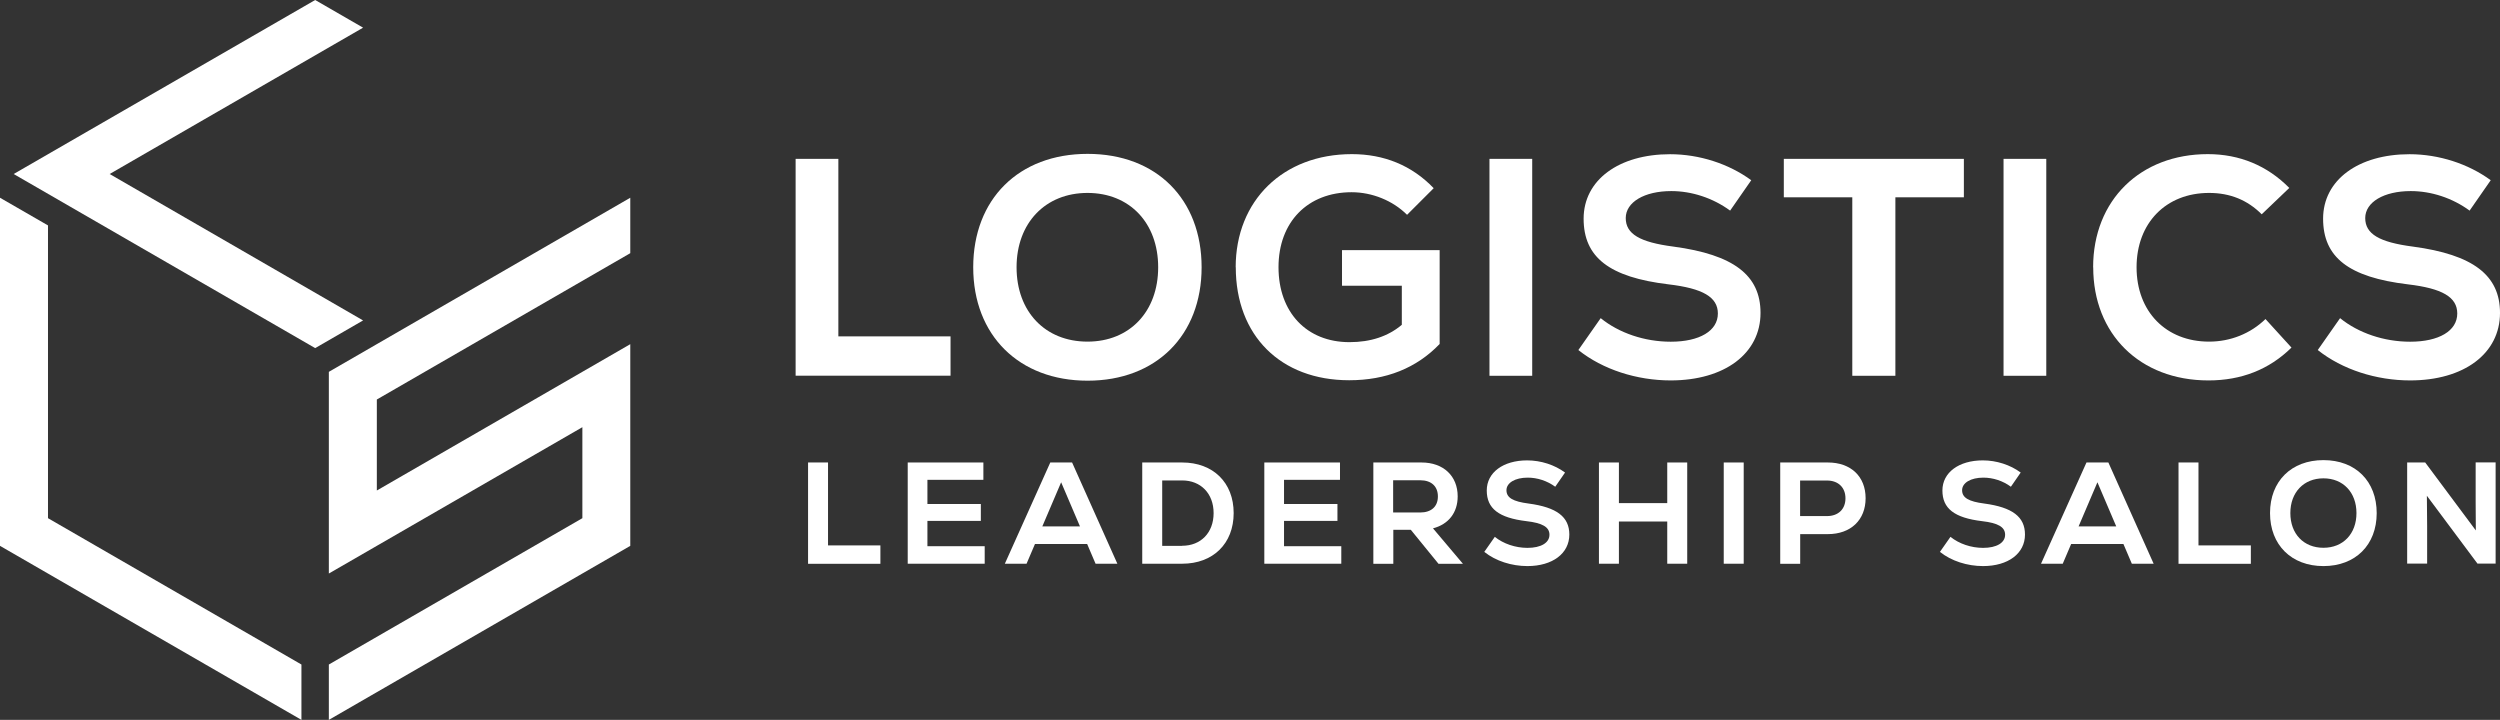 <?xml version="1.0" encoding="UTF-8"?>
<svg id="_レイヤー_2" data-name="レイヤー_2" xmlns="http://www.w3.org/2000/svg" viewBox="0 0 285.47 82.2">
  <rect x="0" y="0" width="285.47" height="82.2" fill="#333333" stroke="none"/>
  <defs>
    <style>
      .cls-1 {
        fill: #fff;
      }
    </style>
  </defs>
  <g id="_レイヤー_1-2" data-name="レイヤー_1">
    <g>
      <g>
        <path class="cls-1" d="M90.85,18.14h4.88v20.27h12.81v4.49h-17.69v-24.77Z"/>
        <path class="cls-1" d="M111.13,30.52c0-7.78,5.2-12.95,13.06-12.95s13.02,5.17,13.02,12.95-5.2,12.95-13.02,12.95-13.06-5.17-13.06-12.95ZM124.18,39.01c4.81,0,8.07-3.43,8.07-8.49s-3.26-8.49-8.07-8.49-8.1,3.43-8.1,8.49,3.26,8.49,8.1,8.49Z"/>
        <path class="cls-1" d="M141.1,30.52c0-7.61,5.41-12.92,13.27-12.92,3.64,0,6.83,1.27,9.34,3.89l-3.04,3.04c-1.63-1.63-4-2.58-6.33-2.58-5.02,0-8.35,3.4-8.35,8.56s3.22,8.56,8.1,8.56c2.44,0,4.42-.67,5.98-1.98v-4.46h-6.83v-4.07h11.15v10.72c-2.65,2.76-6.12,4.14-10.33,4.14-7.82,0-12.95-5.09-12.95-12.91Z"/>
        <path class="cls-1" d="M170.08,18.14h4.88v24.77h-4.88v-24.77Z"/>
        <path class="cls-1" d="M180.23,39.97l2.55-3.64c2.09,1.7,5.02,2.69,8,2.69,3.29,0,5.38-1.24,5.38-3.22,0-1.88-1.73-2.87-5.63-3.33-6.76-.81-9.7-3.08-9.7-7.5s4.03-7.36,9.87-7.36c3.36,0,6.72,1.1,9.27,2.97l-2.41,3.47c-1.98-1.45-4.39-2.23-6.72-2.23-3.08,0-5.2,1.27-5.2,3.08s1.59,2.76,5.45,3.26c6.86.92,9.94,3.26,9.94,7.57,0,4.64-4.1,7.71-10.26,7.71-3.86,0-7.75-1.24-10.54-3.47Z"/>
        <path class="cls-1" d="M203.69,18.14h20.56v4.39h-7.82v20.38h-4.92v-20.38h-7.82v-4.39Z"/>
        <path class="cls-1" d="M228.78,18.14h4.88v24.77h-4.88v-24.77Z"/>
        <path class="cls-1" d="M239.01,30.52c0-7.68,5.41-12.92,13.09-12.92,3.64,0,6.79,1.31,9.31,3.86l-3.15,3.01c-1.63-1.63-3.61-2.44-6.01-2.44-4.92,0-8.28,3.43-8.28,8.49s3.36,8.49,8.28,8.49c2.44,0,4.74-.92,6.44-2.58l2.97,3.26c-2.55,2.51-5.73,3.75-9.48,3.75-7.85,0-13.16-5.31-13.16-12.91Z"/>
        <path class="cls-1" d="M264.66,39.97l2.55-3.64c2.09,1.7,5.02,2.69,8,2.69,3.29,0,5.38-1.24,5.38-3.22,0-1.88-1.73-2.87-5.63-3.33-6.76-.81-9.69-3.08-9.69-7.5s4.03-7.36,9.87-7.36c3.36,0,6.72,1.1,9.27,2.97l-2.41,3.47c-1.98-1.45-4.39-2.23-6.72-2.23-3.08,0-5.2,1.27-5.2,3.08s1.59,2.76,5.45,3.26c6.86.92,9.94,3.26,9.94,7.57,0,4.64-4.1,7.71-10.26,7.71-3.86,0-7.75-1.24-10.55-3.47Z"/>
      </g>
      <g>
        <path class="cls-1" d="M92.27,52.81h2.28v9.47h5.98v2.1h-8.26v-11.56Z"/>
        <path class="cls-1" d="M103.65,52.81h8.64v1.98h-6.39v2.76h6.1v1.93h-6.1v2.89h6.54v2h-8.79v-11.56Z"/>
        <path class="cls-1" d="M119.93,52.81h2.49l5.17,11.56h-2.49l-.96-2.25h-5.96l-.96,2.25h-2.48l5.19-11.56ZM123.32,60.11l-2.15-5.04-2.15,5.04h4.3Z"/>
        <path class="cls-1" d="M130.43,52.81h4.56c3.54,0,5.88,2.3,5.88,5.78s-2.35,5.78-5.88,5.78h-4.56v-11.56ZM134.99,62.32c2.13,0,3.59-1.49,3.59-3.73s-1.47-3.73-3.59-3.73h-2.28v7.47h2.28Z"/>
        <path class="cls-1" d="M144.37,52.81h8.64v1.98h-6.39v2.76h6.1v1.93h-6.1v2.89h6.54v2h-8.79v-11.56Z"/>
        <path class="cls-1" d="M156.82,52.81h5.5c2.51,0,4.13,1.55,4.13,3.87,0,1.85-1.04,3.19-2.82,3.65l3.42,4.05h-2.79l-3.16-3.88h-2v3.88h-2.28v-11.56ZM162.17,58.52c1.27,0,2.02-.68,2.02-1.83s-.74-1.85-2.02-1.85h-3.09v3.68h3.09Z"/>
        <path class="cls-1" d="M169.5,63l1.19-1.7c.97.79,2.35,1.26,3.73,1.26,1.54,0,2.51-.58,2.51-1.5,0-.88-.81-1.34-2.63-1.55-3.16-.38-4.53-1.44-4.53-3.5s1.88-3.44,4.61-3.44c1.57,0,3.14.51,4.33,1.39l-1.12,1.62c-.93-.68-2.05-1.04-3.14-1.04-1.44,0-2.43.59-2.43,1.44s.74,1.29,2.54,1.52c3.21.43,4.64,1.52,4.64,3.54,0,2.16-1.92,3.6-4.79,3.6-1.8,0-3.62-.58-4.92-1.62Z"/>
        <path class="cls-1" d="M182.58,52.81h2.28v4.64h5.52v-4.64h2.28v11.56h-2.28v-4.82h-5.52v4.82h-2.28v-11.56Z"/>
        <path class="cls-1" d="M196.83,52.81h2.28v11.56h-2.28v-11.56Z"/>
        <path class="cls-1" d="M203.28,52.81h5.44c2.63,0,4.31,1.6,4.31,4.08s-1.69,4.1-4.31,4.1h-3.16v3.39h-2.28v-11.56ZM208.62,58.93c1.29,0,2.11-.79,2.11-2.03s-.83-2.03-2.11-2.03h-3.07v4.06h3.07Z"/>
        <path class="cls-1" d="M221.53,63l1.19-1.7c.98.79,2.35,1.26,3.73,1.26,1.54,0,2.51-.58,2.51-1.5,0-.88-.81-1.34-2.63-1.55-3.16-.38-4.53-1.44-4.53-3.5s1.88-3.44,4.61-3.44c1.57,0,3.14.51,4.33,1.39l-1.12,1.62c-.92-.68-2.05-1.04-3.14-1.04-1.44,0-2.43.59-2.43,1.44s.74,1.29,2.54,1.52c3.21.43,4.64,1.52,4.64,3.54,0,2.16-1.92,3.6-4.79,3.6-1.8,0-3.62-.58-4.92-1.62Z"/>
        <path class="cls-1" d="M238.26,52.81h2.49l5.17,11.56h-2.49l-.96-2.25h-5.97l-.96,2.25h-2.48l5.19-11.56ZM241.65,60.11l-2.15-5.04-2.15,5.04h4.3Z"/>
        <path class="cls-1" d="M248.76,52.81h2.28v9.47h5.98v2.1h-8.26v-11.56Z"/>
        <path class="cls-1" d="M259.21,58.59c0-3.64,2.43-6.05,6.1-6.05s6.08,2.41,6.08,6.05-2.43,6.05-6.08,6.05-6.1-2.41-6.1-6.05ZM265.31,62.55c2.25,0,3.77-1.6,3.77-3.96s-1.52-3.97-3.77-3.97-3.78,1.6-3.78,3.97,1.52,3.96,3.78,3.96Z"/>
        <path class="cls-1" d="M274.88,52.81h2.05l5.78,7.76-.02-3.29v-4.48h2.28v11.56h-2.07l-5.78-7.75.03,3.44v4.31h-2.28v-11.56Z"/>
      </g>
      <polygon class="cls-1" points="5.48 59.17 5.48 25.74 0 22.58 0 62.33 34.42 82.2 34.42 75.88 5.48 59.17"/>
      <polygon class="cls-1" points="12.52 19.87 41.46 3.16 35.99 0 1.56 19.87 35.99 39.75 41.46 36.59 12.52 19.87"/>
      <polygon class="cls-1" points="71.97 28.91 71.97 22.58 37.55 42.46 37.55 65.49 66.5 48.78 66.5 59.17 37.55 75.88 37.55 82.2 71.97 62.33 71.97 39.3 43.03 56.01 43.03 45.62 71.97 28.91"/>
    </g>
  </g>
</svg>